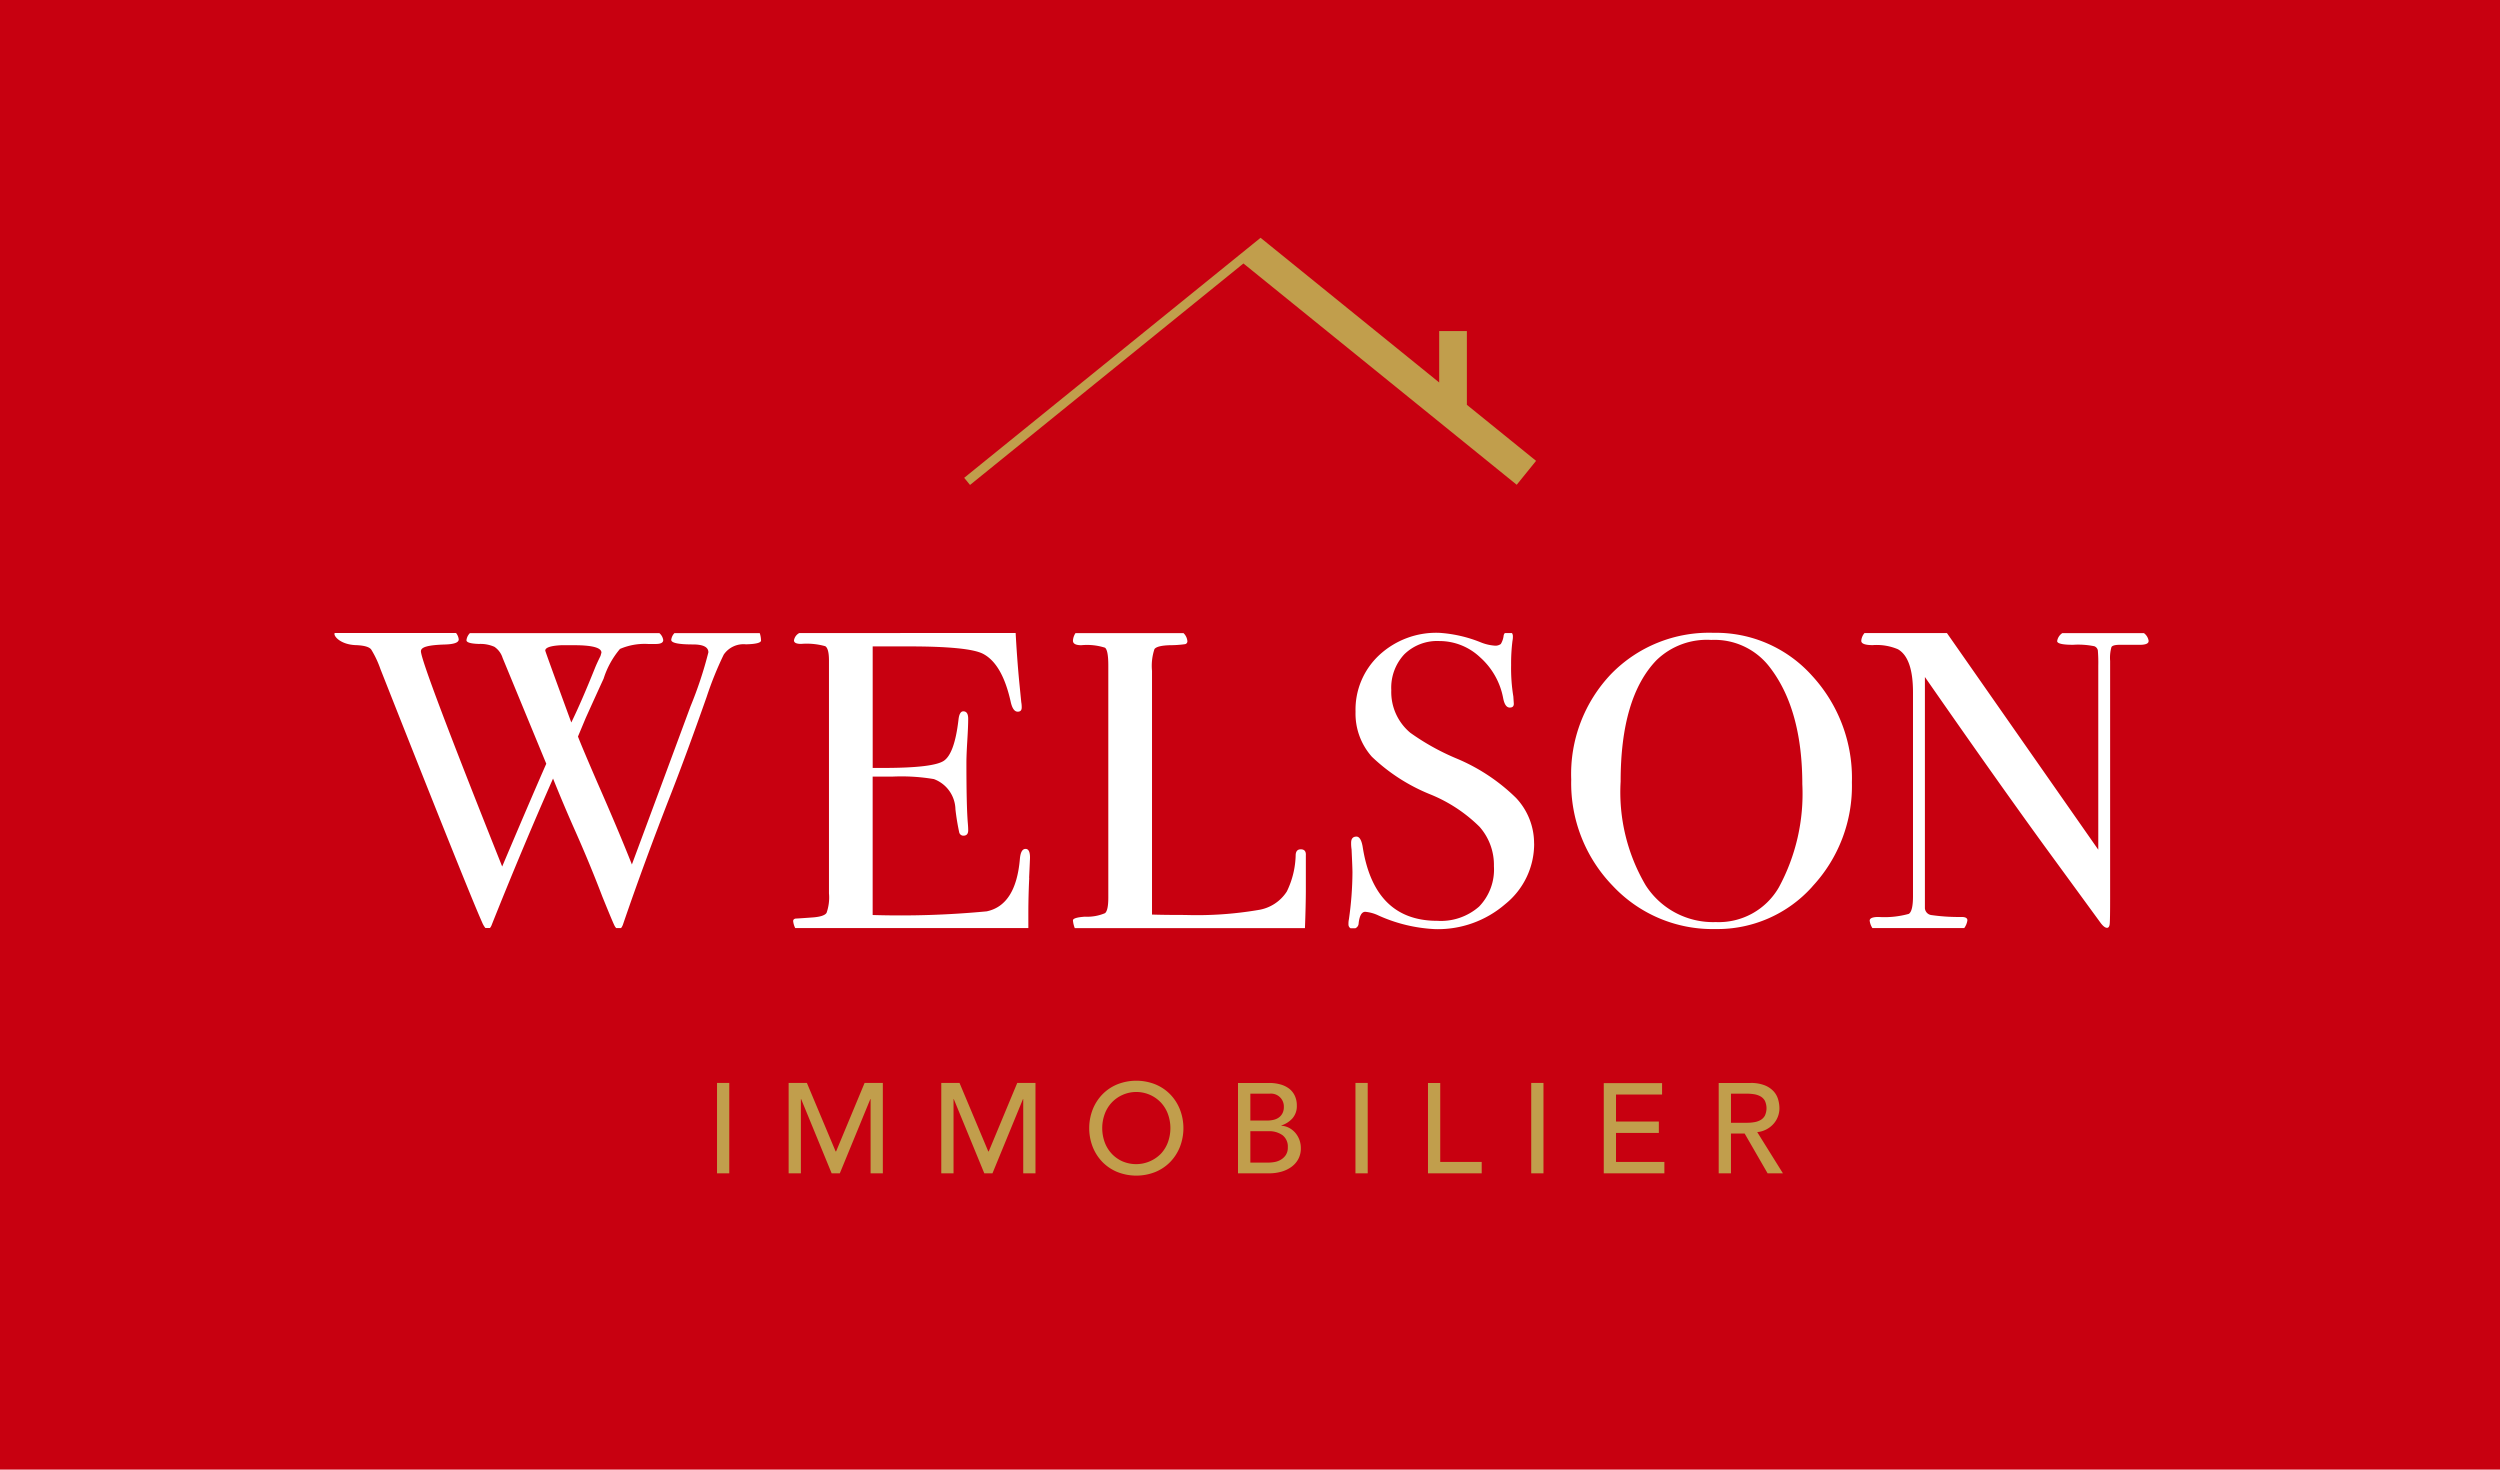 <svg xmlns="http://www.w3.org/2000/svg" width="175.109" height="102.936" viewBox="0 0 175.109 102.936"><g id="Groupe_1" data-name="Groupe 1" transform="translate(-259 -207.702)"><path id="Trac&#xE9;_1" data-name="Trac&#xE9; 1" d="M259,207.7V310.638H434.109V207.7Z" transform="translate(0 0)" fill="#c80010"></path><path id="Trac&#xE9;_2" data-name="Trac&#xE9; 2" d="M428.167,287.927a.828.828,0,0,0-.333-.559H422.12a.815.815,0,0,0-.362.559q0,.26,1.115.26a5.678,5.678,0,0,1,1.486.1.392.392,0,0,1,.248.289,10.307,10.307,0,0,1,.031,1.085v12.878l-10.6-15.173h-5.776a.943.943,0,0,0-.225.544q0,.3.805.3a3.789,3.789,0,0,1,1.765.29q1.053.609,1.053,3.014v14.288q0,1.043-.294,1.232a6.388,6.388,0,0,1-2.121.217q-.619,0-.619.26a1.225,1.225,0,0,0,.19.516h6.434a1.178,1.178,0,0,0,.22-.544c0-.154-.136-.232-.407-.232a13.587,13.587,0,0,1-2.1-.131.523.523,0,0,1-.469-.479V290.443q4.929,7.093,8.37,11.832l3.956,5.416c.165.213.308.32.432.32.1,0,.164-.087.185-.26s.031-.77.031-1.791V289.314a2.756,2.756,0,0,1,.093-.968c.062-.106.258-.159.588-.159h1.239q.774.029.774-.26Zm-23.558,17.19a10.315,10.315,0,0,0,2.772-7.293,10.573,10.573,0,0,0-2.787-7.466,9.033,9.033,0,0,0-6.905-3.01,9.569,9.569,0,0,0-7.168,2.879,10.158,10.158,0,0,0-2.8,7.394,10.332,10.332,0,0,0,2.911,7.452,9.575,9.575,0,0,0,7.184,3.024,8.921,8.921,0,0,0,6.8-2.981Zm-.7-7.147a13.757,13.757,0,0,1-1.641,7.2,4.856,4.856,0,0,1-4.428,2.438,5.6,5.6,0,0,1-4.908-2.583,12.846,12.846,0,0,1-1.75-7.257q0-5.891,2.508-8.5a5.067,5.067,0,0,1,3.839-1.422,4.863,4.863,0,0,1,4.057,1.858q2.322,2.961,2.322,8.272Zm-18.789,4.137a4.637,4.637,0,0,0-1.269-3.2,13.238,13.238,0,0,0-4.181-2.764,16.468,16.468,0,0,1-3.22-1.794,3.715,3.715,0,0,1-1.332-2.981,3.428,3.428,0,0,1,.914-2.518,3.3,3.3,0,0,1,2.462-.926,4.152,4.152,0,0,1,2.849,1.143,5.073,5.073,0,0,1,1.61,2.851q.124.666.465.666c.206,0,.3-.106.279-.318l-.031-.463a12.25,12.25,0,0,1-.155-2.2,12.843,12.843,0,0,1,.093-1.678,1.478,1.478,0,0,0,.031-.347.378.378,0,0,0-.063-.211h-.5a.373.373,0,0,0-.082.154,1.435,1.435,0,0,1-.2.608.627.627,0,0,1-.449.116,3.234,3.234,0,0,1-.959-.231,9.335,9.335,0,0,0-2.911-.666,5.87,5.87,0,0,0-4.2,1.563,5.214,5.214,0,0,0-1.657,3.965,4.54,4.54,0,0,0,1.146,3.154,12.9,12.9,0,0,0,4.088,2.633,10.516,10.516,0,0,1,3.452,2.272,4.04,4.04,0,0,1,1.007,2.764,3.734,3.734,0,0,1-1.037,2.822,4.05,4.05,0,0,1-2.926,1q-4.429,0-5.233-5.2-.124-.7-.434-.7-.371,0-.372.434a2.7,2.7,0,0,0,.031.463q.062,1.332.062,1.621a23.7,23.7,0,0,1-.248,3.27,1.421,1.421,0,0,0-.031.347.308.308,0,0,0,.14.284h.346a.385.385,0,0,0,.226-.351q.093-.8.465-.8a2.71,2.71,0,0,1,.929.26,10.827,10.827,0,0,0,3.994.955,7.212,7.212,0,0,0,4.877-1.751,5.408,5.408,0,0,0,2.028-4.24Zm-16.05,5.927c.042-1.032.063-2.155.063-2.57v-2.518q.031-.434-.356-.434-.327,0-.356.376a6.1,6.1,0,0,1-.619,2.576,2.89,2.89,0,0,1-2.013,1.3,25.617,25.617,0,0,1-5.109.347q-1.487,0-2.322-.029V290.01a3.712,3.712,0,0,1,.17-1.519q.169-.245,1.068-.275a7.925,7.925,0,0,0,1.069-.072.2.2,0,0,0,.17-.217.884.884,0,0,0-.272-.559H353a1.059,1.059,0,0,0-.18.53q0,.319.588.318a4.146,4.146,0,0,1,1.657.174q.232.174.232,1.244V305.9q0,.9-.232,1.085a3.2,3.2,0,0,1-1.409.246q-.836.059-.836.26a1.911,1.911,0,0,0,.129.544Zm-19.32-3.525q.061-1.3.062-1.418,0-.608-.31-.608-.341,0-.4.715-.279,3.23-2.322,3.659a63.812,63.812,0,0,1-7.989.257v-9.695h1.387a13.669,13.669,0,0,1,2.9.174,2.313,2.313,0,0,1,1.511,2.113,15.852,15.852,0,0,0,.262,1.606.3.3,0,0,0,.293.246q.339,0,.339-.376,0-.2-.025-.492-.1-1.157-.1-4.254,0-.521.062-1.534t.062-1.534q0-.521-.341-.521-.279,0-.341.608-.279,2.373-1.037,2.865t-4.227.492h-.743V288.3h2.539q4.212,0,5.2.524,1.331.7,1.92,3.32.154.729.5.728.279,0,.279-.289a1.865,1.865,0,0,0-.031-.376l-.124-1.244c-.135-1.361-.224-2.742-.269-3.6H333.652a.712.712,0,0,0-.372.515q0,.246.5.246a4.8,4.8,0,0,1,1.688.16c.175.107.263.44.263,1V305.6a3.208,3.208,0,0,1-.17,1.365q-.171.261-.976.319-1.084.079-1.176.078-.186.026-.186.181a1.411,1.411,0,0,0,.145.487h16.328V307q0-1.186.062-2.489Zm-18.78-16.624a1.641,1.641,0,0,0-.089-.517h-5.973a.82.82,0,0,0-.225.474q0,.32,1.518.32,1.084,0,1.084.553a27.777,27.777,0,0,1-1.251,3.781q-2.365,6.392-4.107,11.078-.95-2.4-2.422-5.746-1.139-2.635-1.355-3.215l.546-1.307q.875-1.937,1.25-2.747a6.054,6.054,0,0,1,1.146-2.082,4.355,4.355,0,0,1,1.978-.347h.526q.526,0,.526-.274a.78.78,0,0,0-.273-.488H310.582a.833.833,0,0,0-.242.5q0,.23.871.259a2.431,2.431,0,0,1,1.085.2,1.476,1.476,0,0,1,.576.779l3.058,7.412q-1.02,2.314-3.089,7.2-5.692-14.269-5.691-15.08c0-.276.423-.433,1.695-.472q.952-.03.953-.355a.854.854,0,0,0-.187-.449h-8.5a.2.2,0,0,0-.018.066c0,.231.5.744,1.486.782q.866.029,1.084.3a6.905,6.905,0,0,1,.65,1.375q6.163,15.6,7.122,17.74a1.6,1.6,0,0,0,.232.4h.317a.791.791,0,0,0,.137-.253q2.125-5.325,4.283-10.217.769,1.913,1.571,3.71,1.016,2.29,1.879,4.55.7,1.726.841,2.014a.767.767,0,0,0,.133.2h.34a.856.856,0,0,0,.146-.284q1.517-4.428,3.373-9.174,1.084-2.778,2.479-6.742a23.958,23.958,0,0,1,1.193-2.952,1.68,1.68,0,0,1,1.563-.723q1.053-.027,1.053-.273Zm-13.288,5.742q-1.823-4.974-1.823-5.033,0-.319,1.115-.378h.9q1.92,0,1.92.519l-.064.23q-.256.52-.384.836-.953,2.377-1.661,3.824Z" transform="translate(-18.667 -35.321)" fill="#fff"></path><path id="Trac&#xE9;_3" data-name="Trac&#xE9; 3" d="M349.244,350.2h.858v-6.33h-.858v6.33Zm5.015,0h.859v-5.2h.018l2.137,5.2h.572l2.137-5.2H360v5.2h.858v-6.33h-1.278l-1.994,4.792h-.036l-2.011-4.792h-1.279v6.33Zm10.693,0h.858v-5.2h.018l2.137,5.2h.572l2.137-5.2h.018v5.2h.858v-6.33h-1.278l-1.994,4.792h-.036l-2.012-4.792h-1.278v6.33Zm14.993-.094a3.1,3.1,0,0,0,1.041-.7,3.239,3.239,0,0,0,.68-1.055,3.634,3.634,0,0,0,0-2.628,3.238,3.238,0,0,0-.68-1.055,3.1,3.1,0,0,0-1.041-.7,3.609,3.609,0,0,0-2.665,0,3.1,3.1,0,0,0-1.041.7,3.24,3.24,0,0,0-.68,1.055,3.634,3.634,0,0,0,0,2.628,3.24,3.24,0,0,0,.68,1.055,3.1,3.1,0,0,0,1.041.7,3.61,3.61,0,0,0,2.665,0Zm-2.316-.751a2.332,2.332,0,0,1-.751-.541,2.38,2.38,0,0,1-.483-.8,2.909,2.909,0,0,1,0-1.958,2.387,2.387,0,0,1,.483-.8,2.373,2.373,0,0,1,3.469,0,2.4,2.4,0,0,1,.483.8,2.909,2.909,0,0,1,0,1.958,2.389,2.389,0,0,1-.483.8,2.431,2.431,0,0,1-2.718.541Zm8.109.845h2.172a3.121,3.121,0,0,0,.868-.116,2.214,2.214,0,0,0,.706-.34,1.624,1.624,0,0,0,.478-.55,1.577,1.577,0,0,0,.175-.755,1.653,1.653,0,0,0-.107-.6,1.632,1.632,0,0,0-.291-.487,1.475,1.475,0,0,0-.434-.34,1.344,1.344,0,0,0-.536-.147v-.018a1.771,1.771,0,0,0,.786-.505,1.294,1.294,0,0,0,.3-.889,1.569,1.569,0,0,0-.148-.7,1.355,1.355,0,0,0-.4-.492,1.81,1.81,0,0,0-.608-.29,2.833,2.833,0,0,0-.764-.1h-2.2v6.33Zm.858-5.579h1.35a.9.9,0,0,1,1,.93.93.93,0,0,1-.094.438.837.837,0,0,1-.255.3,1.022,1.022,0,0,1-.375.165,2.034,2.034,0,0,1-.456.049H386.6v-1.877Zm0,2.629h1.269a1.59,1.59,0,0,1,.992.282,1,1,0,0,1,.367.845.938.938,0,0,1-.143.545,1.092,1.092,0,0,1-.349.326,1.3,1.3,0,0,1-.442.161,2.618,2.618,0,0,1-.434.04H386.6v-2.2Zm7.367,2.95h.858v-6.33h-.858v6.33Zm5.078,0h3.764v-.8H399.9v-5.526h-.858v6.33Zm7.233,0h.858v-6.33h-.858v6.33Zm5.078,0H415.6v-.8h-3.388v-2.03h3v-.8h-3v-1.887h3.227v-.8h-4.085v6.33Zm8.055,0h.858v-2.789h.957l1.609,2.789h1.073l-1.8-2.888a1.7,1.7,0,0,0,.648-.192,1.761,1.761,0,0,0,.492-.384,1.649,1.649,0,0,0,.308-.509,1.629,1.629,0,0,0,.107-.586,2.259,2.259,0,0,0-.09-.612,1.431,1.431,0,0,0-.317-.572,1.7,1.7,0,0,0-.621-.42,2.608,2.608,0,0,0-1-.166h-2.226v6.33Zm.858-5.579h1.126a3.089,3.089,0,0,1,.5.04,1.334,1.334,0,0,1,.438.148.814.814,0,0,1,.309.308,1.24,1.24,0,0,1,0,1.046.81.81,0,0,1-.309.308,1.32,1.32,0,0,1-.438.147,3.021,3.021,0,0,1-.5.041h-1.126v-2.039Z" transform="translate(-40.021 -60.314)" fill="#c19e4c"></path><path id="Trac&#xE9;_4" data-name="Trac&#xE9; 4" d="M415.55,249.33v-5.17h-1.939v3.6L401.1,237.626l0-.005h0l0,.005-20.76,16.812.409.5L399.9,239.425l19.141,15.5,1.356-1.675-4.842-3.921Z" transform="translate(-53.805 -13.268)" fill="#c19e4c"></path></g></svg>